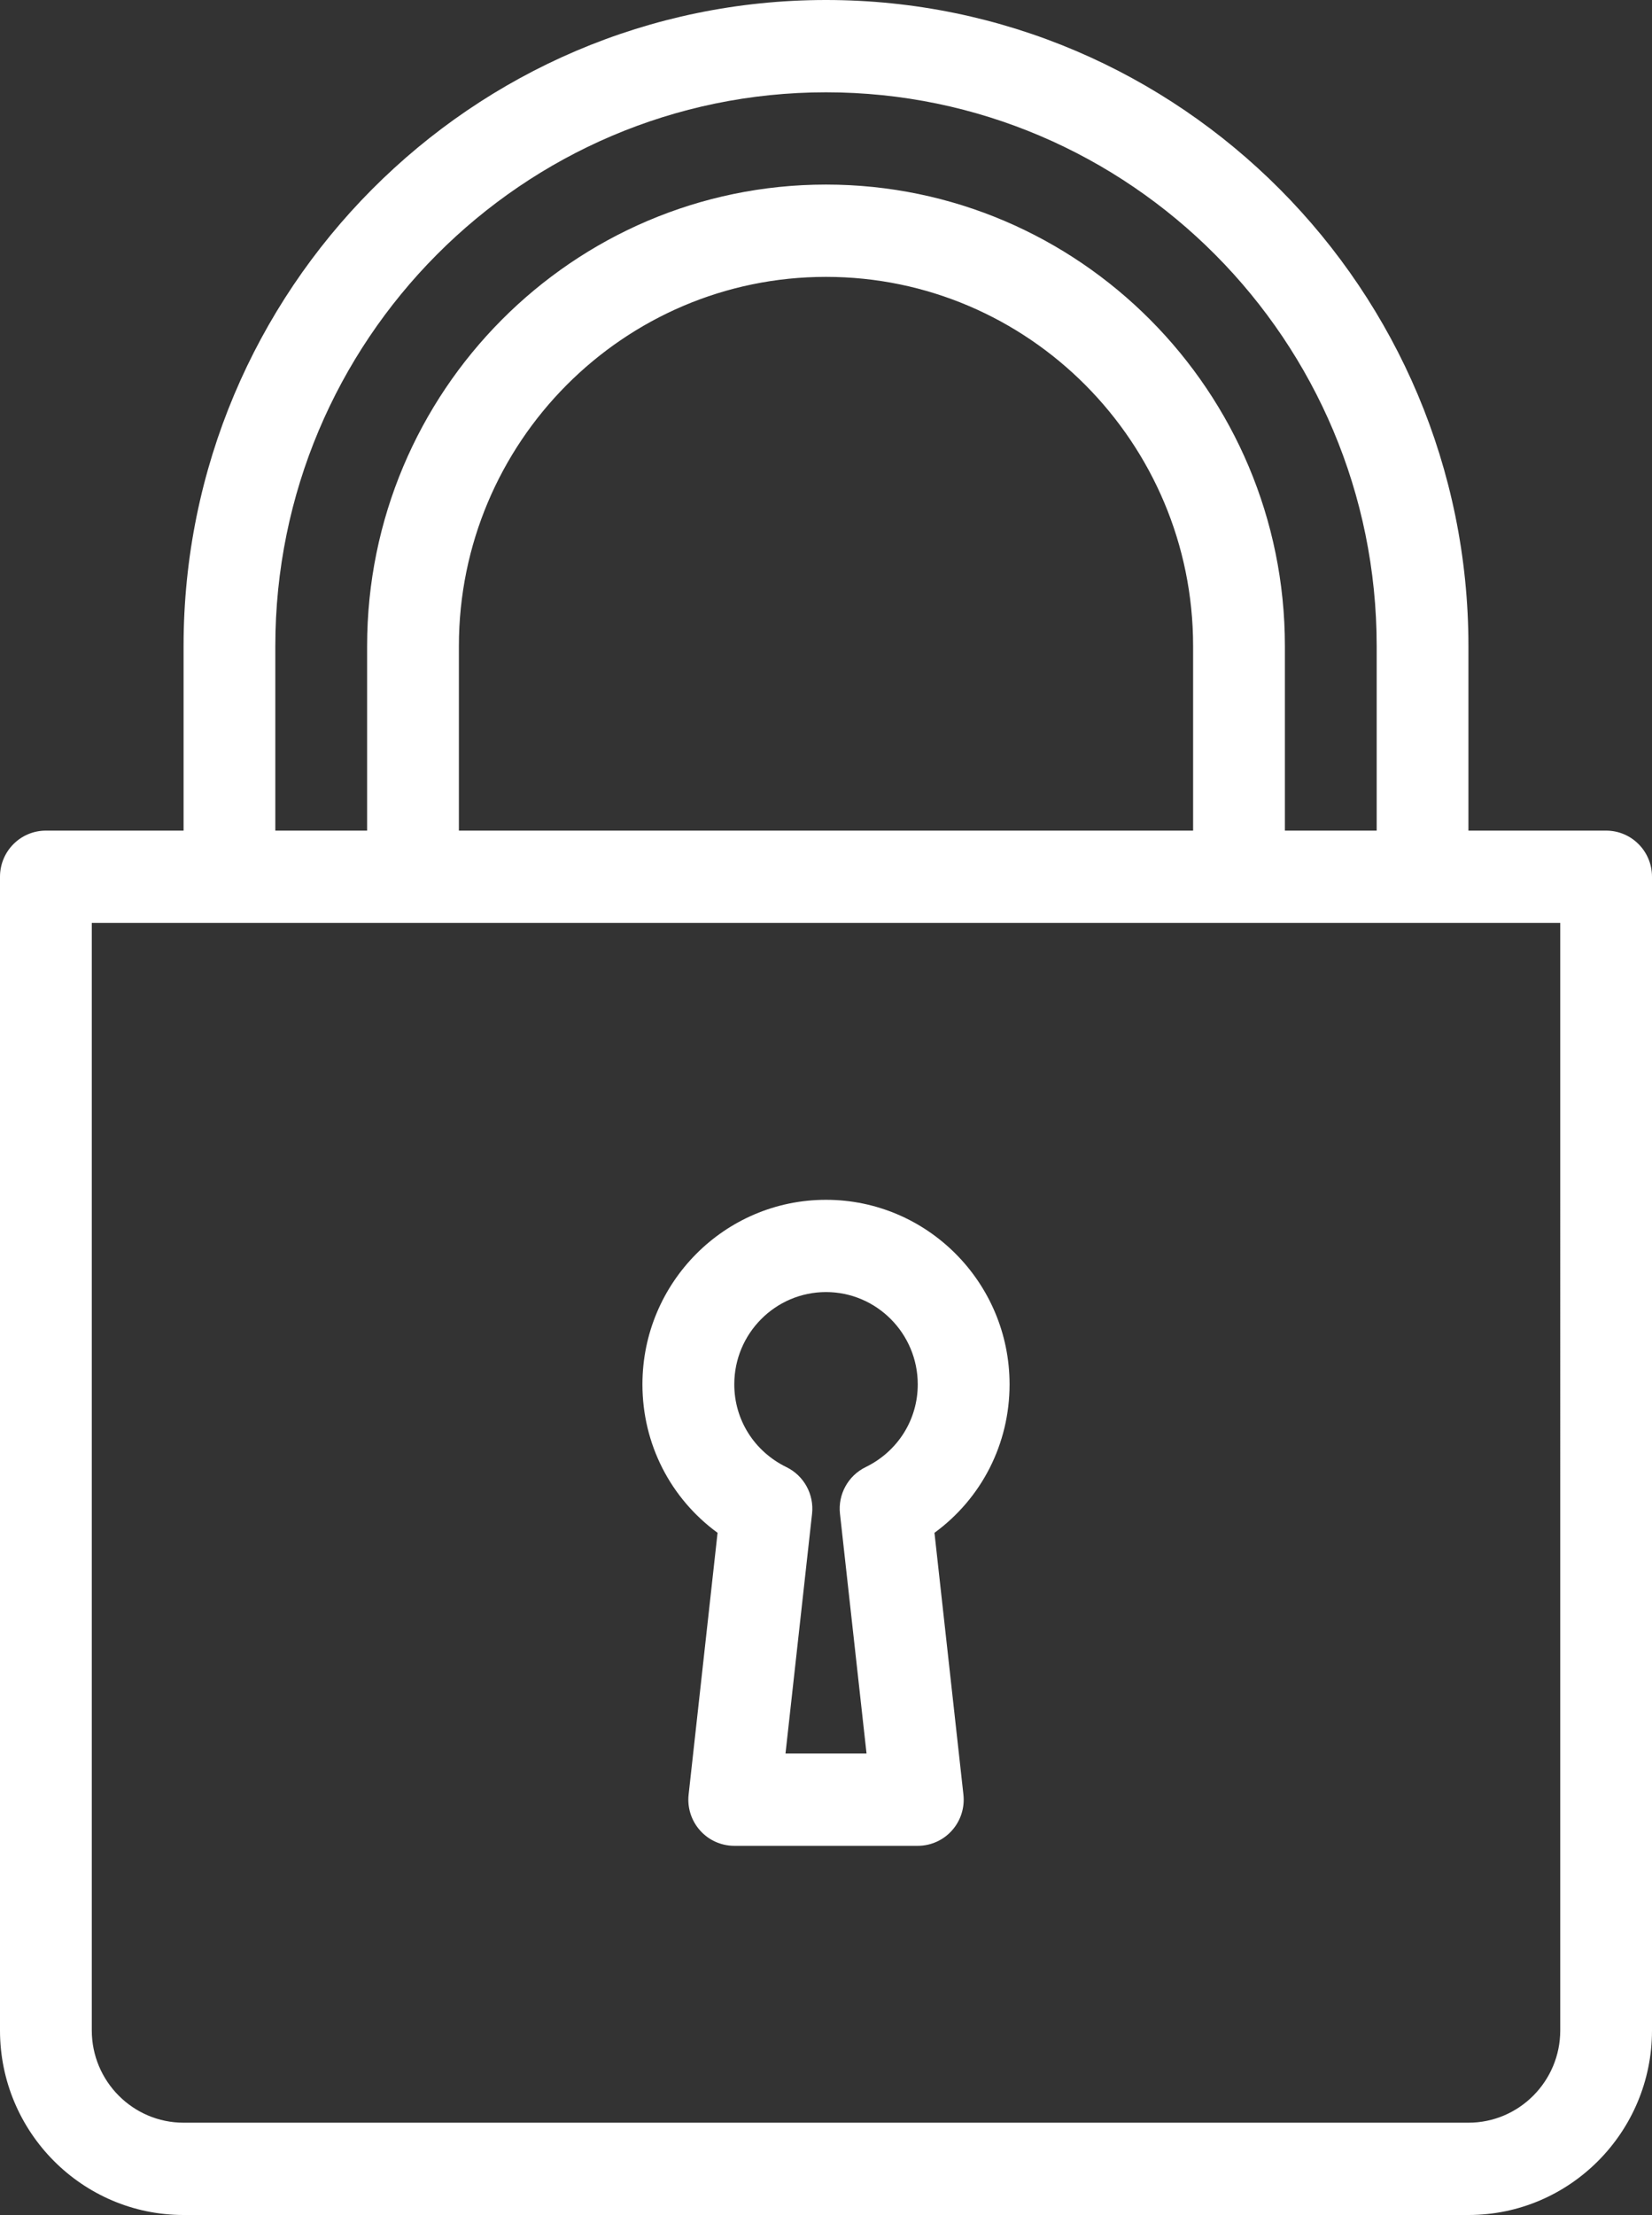 <?xml version="1.0" encoding="utf-8"?>
<!-- Generator: Adobe Illustrator 16.0.0, SVG Export Plug-In . SVG Version: 6.00 Build 0)  -->
<!DOCTYPE svg PUBLIC "-//W3C//DTD SVG 1.1//EN" "http://www.w3.org/Graphics/SVG/1.1/DTD/svg11.dtd">
<svg version="1.1" id="Shape_1_1_" xmlns="http://www.w3.org/2000/svg" xmlns:xlink="http://www.w3.org/1999/xlink" x="0px" y="0px"
	 width="50px" height="67px" viewBox="0 0 50 67" enable-background="new 0 0 50 67" xml:space="preserve">
<rect x="0" y="0" width="50" height="67" fill="#333333" stroke="none"/>
<g id="Shape_1">
	<g>
		<path fill-rule="evenodd" clip-rule="evenodd" fill="#FFFFFF" d="M21.718,46.365l-0.876,7.918
			c-0.044,0.395,0.082,0.789,0.346,1.085c0.263,0.296,0.64,0.465,1.035,0.465h5.555c0.396,0,0.772-0.169,1.035-0.465
			c0.264-0.295,0.39-0.69,0.346-1.085l-0.876-7.918c1.423-1.04,2.273-2.686,2.273-4.49c0-3.079-2.491-5.583-5.556-5.583
			s-5.556,2.504-5.556,5.583C19.444,43.68,20.295,45.325,21.718,46.365z M25,39.083c1.531,0,2.777,1.253,2.777,2.792
			c0,1.07-0.604,2.028-1.578,2.503c-0.53,0.259-0.841,0.823-0.776,1.41l0.804,7.254h-2.453l0.804-7.254
			c0.064-0.587-0.245-1.151-0.776-1.41c-0.974-0.475-1.578-1.433-1.578-2.503C22.223,40.336,23.469,39.083,25,39.083z
			 M48.611,25.125h-4.167v-5.583C44.444,8.767,35.722,0,25,0S5.556,8.767,5.556,19.542v5.583H1.389C0.621,25.125,0,25.749,0,26.521
			v34.896C0,64.496,2.492,67,5.556,67h38.889C47.509,67,50,64.496,50,61.417V26.521C50,25.749,49.379,25.125,48.611,25.125z
			 M8.333,19.542c0-9.237,7.476-16.75,16.667-16.75s16.667,7.513,16.667,16.75v5.583h-2.778v-5.583
			c0-7.696-6.23-13.959-13.889-13.959s-13.889,6.263-13.889,13.959v5.583H8.333V19.542z M36.111,19.542v5.583H13.889v-5.583
			c0-6.157,4.984-11.167,11.111-11.167S36.111,13.385,36.111,19.542z M47.223,61.417c0,1.538-1.247,2.791-2.778,2.791H5.556
			c-1.531,0-2.778-1.253-2.778-2.791v-33.5h44.445V61.417z"/>
	</g>
</g>
</svg>
